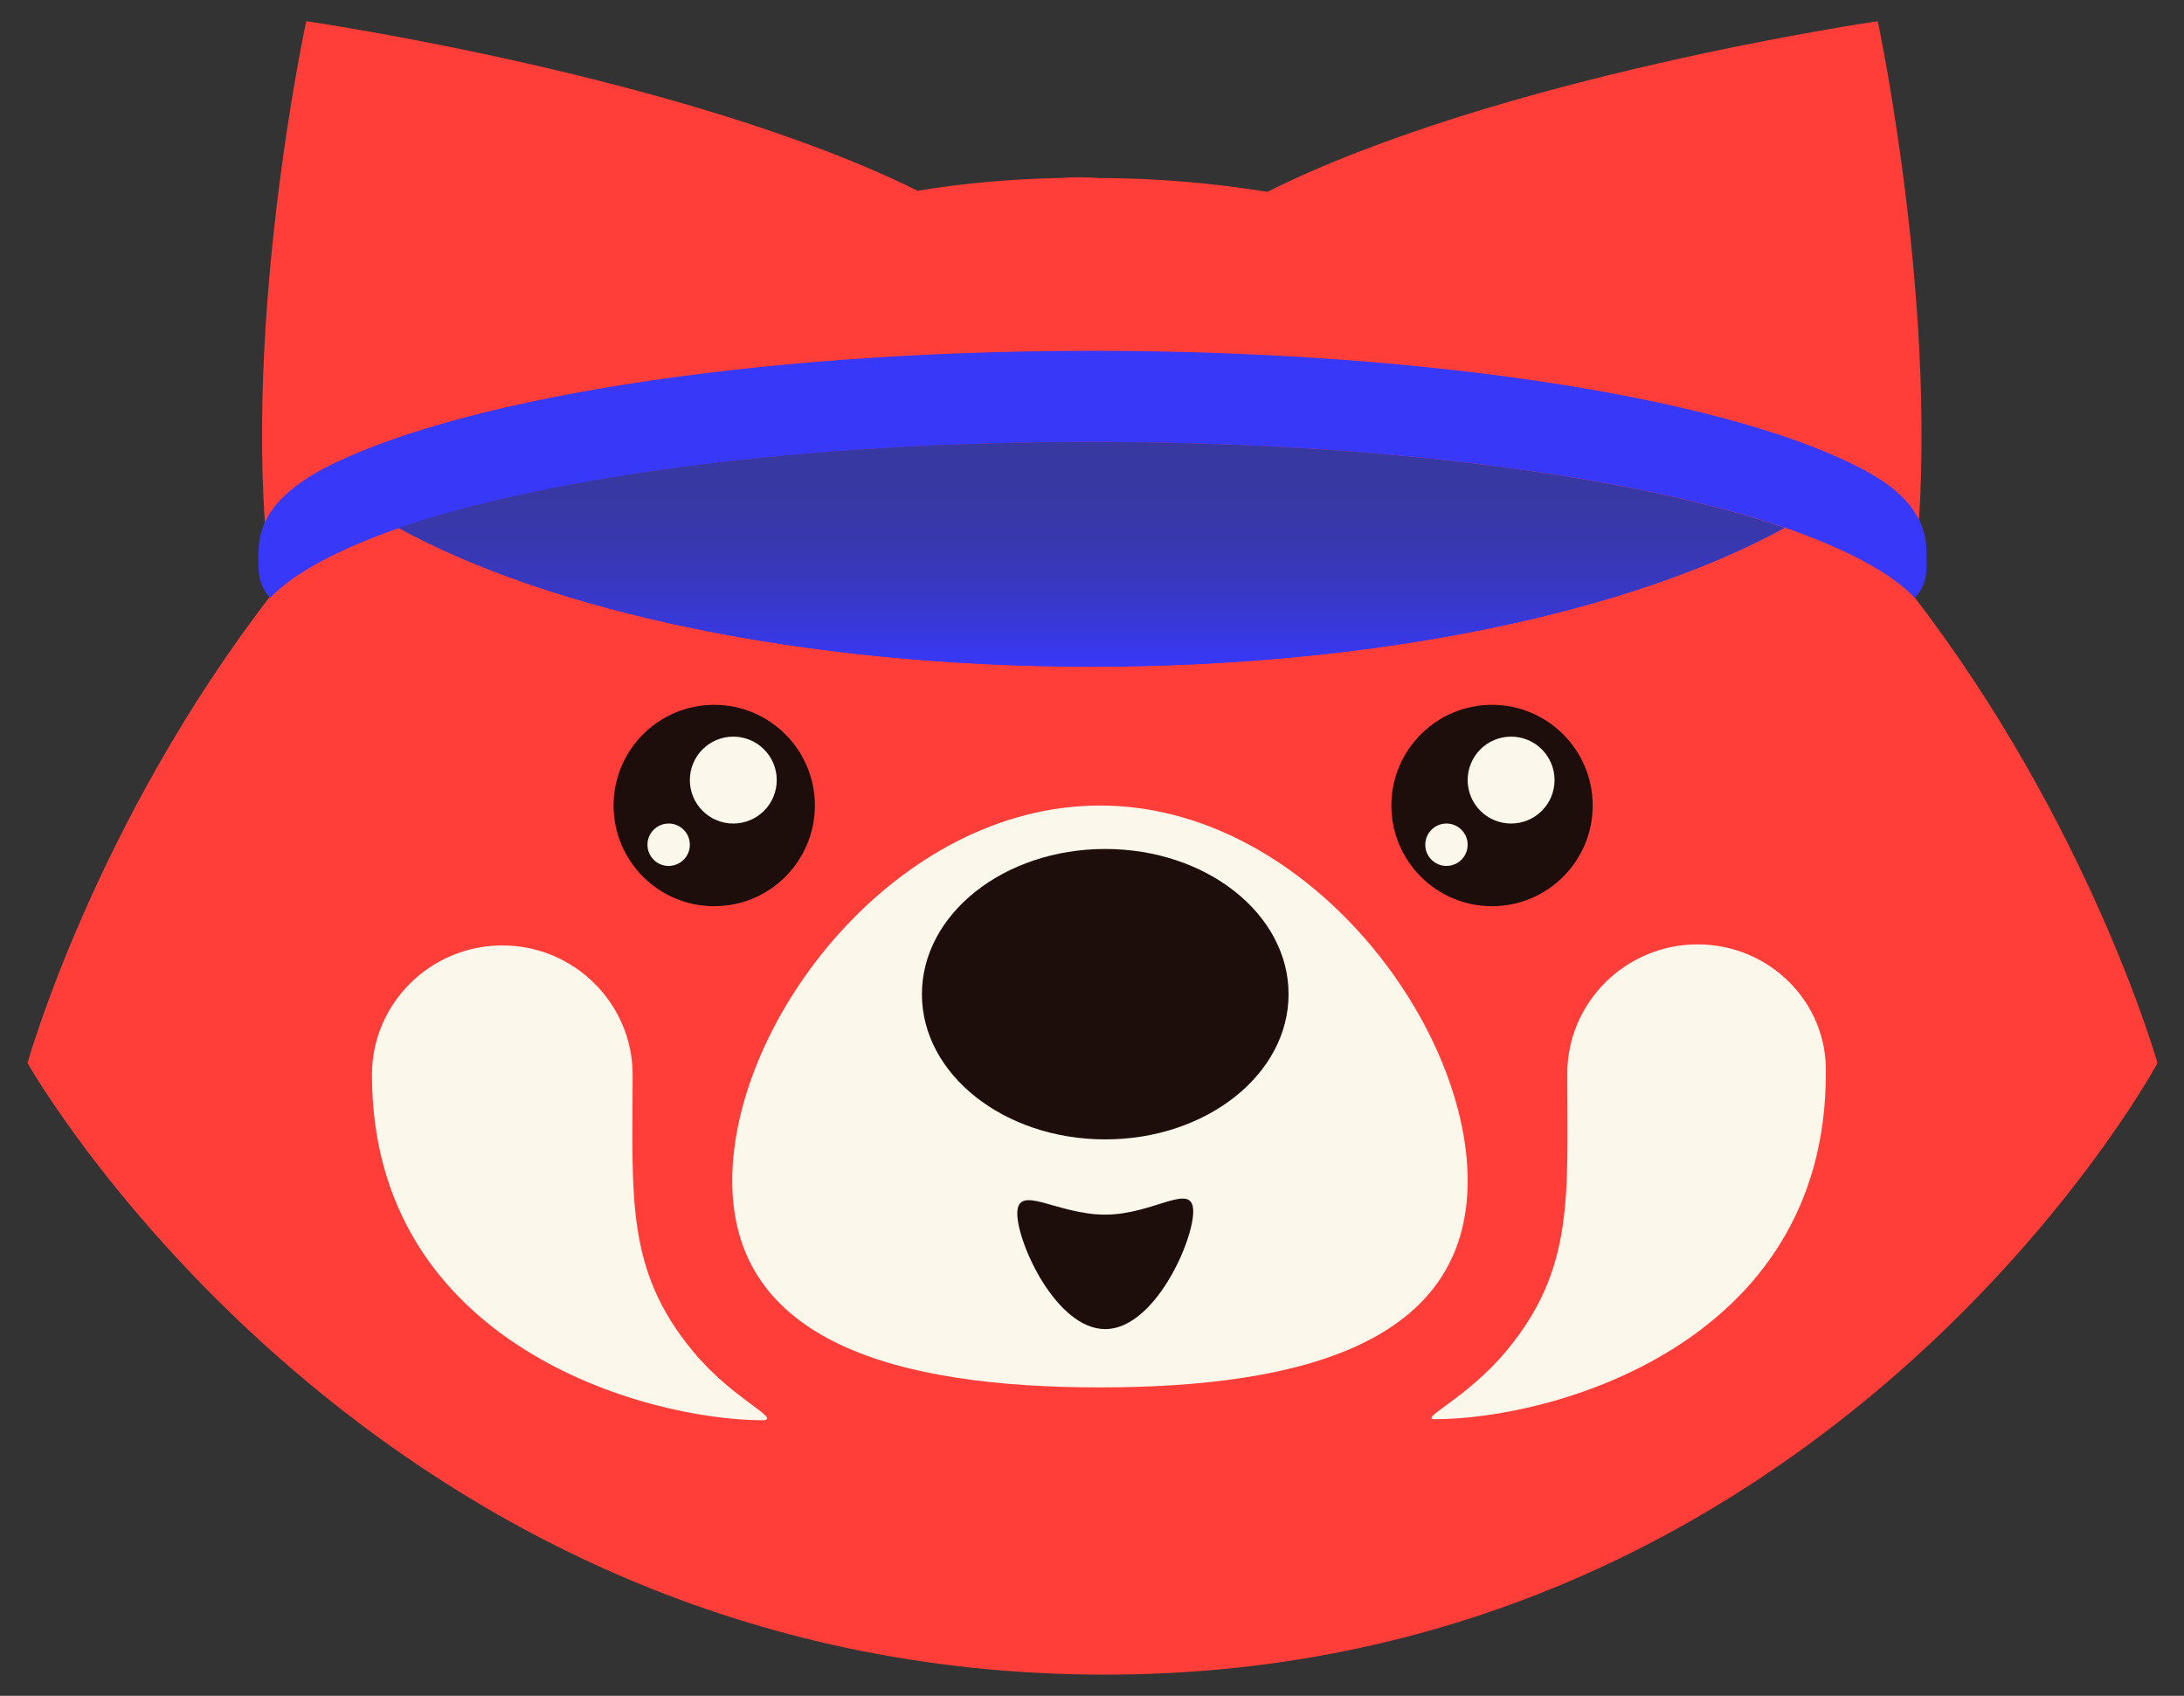 <?xml version="1.0" encoding="utf-8"?>
<!-- Generator: Adobe Illustrator 25.4.1, SVG Export Plug-In . SVG Version: 6.00 Build 0)  -->
<svg version="1.1" id="Layer_1" xmlns="http://www.w3.org/2000/svg" xmlns:xlink="http://www.w3.org/1999/xlink" x="0px" y="0px"
	 viewBox="0 0 206.1 160" style="enable-background:new 0 0 206.1 160;" xml:space="preserve">
<rect x="0" y="0" width="206.1" height="160" fill="#333333" stroke="none"/>
<style type="text/css">
	.st0{fill:#3838F9;}
	.st1{fill:#FF3E39;}
	.st2{fill:#BF2F2B;}
	.st3{fill:#FCF7EB;}
	.st4{fill:#1E0E0B;}
	.st5{fill:none;stroke:#1E0E0B;stroke-width:1.51;stroke-miterlimit:10;}
	.st6{fill:url(#SVGID_1_);}
	.st7{opacity:5.000000e-02;}
	.st8{opacity:0.3;}
	.st9{fill:none;stroke:#FFFFFF;stroke-miterlimit:10;}
	.st10{fill:#3F64D0;}
	.st11{fill:#FCA915;}
	.st12{fill:none;}
	.st13{fill:#FFFFFF;}
	.st14{fill:#FFFFFF;stroke:#FFFFFF;stroke-width:2;stroke-miterlimit:10;}
	.st15{fill:none;stroke:#FFFFFF;stroke-width:4;stroke-linecap:round;stroke-miterlimit:10;}
	.st16{fill:#F45C38;}
	.st17{fill:#FF5917;}
	.st18{fill:#E5613E;}
	.st19{fill:#00559B;}
	.st20{fill:#272A5D;}
	.st21{fill:#DD3636;}
	.st22{fill:#F8F2E7;}
	.st23{fill:#F4EAD9;}
	.st24{fill:#FFB522;}
	.st25{fill:url(#SVGID_00000114057080844101277430000006925508163535760013_);}
	.st26{fill:none;stroke:#1E0E0B;stroke-width:1.783;stroke-miterlimit:10;}
	.st27{fill:url(#SVGID_00000033357499364093823210000013030922293063987895_);}
	.st28{fill:none;stroke:#1E0E0B;stroke-width:2.404;stroke-miterlimit:10;}
	.st29{fill:url(#SVGID_00000139261169956385394650000012396357424254449319_);}
	.st30{fill:url(#SVGID_00000103958560554797221960000017460481608046294191_);}
	.st31{fill:none;stroke:#1E0E0B;stroke-width:3;stroke-miterlimit:10;}
	.st32{fill:url(#SVGID_00000103944635088536528510000012156219199626692778_);}
	.st33{fill:none;stroke:#1E0E0B;stroke-width:2.817;stroke-miterlimit:10;}
	.st34{fill:none;stroke:#3838F9;stroke-width:2;stroke-miterlimit:10;}
	.st35{clip-path:url(#SVGID_00000170267915219964365530000000411551061078718350_);}
	.st36{fill:url(#SVGID_00000078728493957031805130000004277289709735942062_);}
	.st37{fill:none;stroke:#1E0E0B;stroke-width:3.009;stroke-miterlimit:10;}
	.st38{fill:none;stroke:#3838F9;stroke-width:6;stroke-miterlimit:10;}
	.st39{fill:url(#SVGID_00000124136582964211765750000011644206687003146930_);}
	.st40{fill:url(#SVGID_00000151533562967759160740000014434789692538675593_);}
	.st41{fill:url(#SVGID_00000006689694324615140370000018256107609449844412_);}
	.st42{fill:url(#SVGID_00000116229200308435591680000013915020690925779347_);}
	.st43{fill:none;stroke:#1E0E0B;stroke-width:1.201;stroke-miterlimit:10;}
	.st44{fill:none;stroke:#FCA915;stroke-miterlimit:10;}
	.st45{clip-path:url(#SVGID_00000132796145218258048580000010840771705769947020_);}
	.st46{fill:url(#SVGID_00000033369074877553284190000014400136168242452895_);}
	.st47{fill:url(#SVGID_00000073693626646222868030000007310592518444417466_);}
	.st48{fill:url(#SVGID_00000042730018550745152110000004703267932657127581_);}
	.st49{fill:url(#SVGID_00000145774177057177568310000006190406110638736060_);}
	.st50{fill:url(#SVGID_00000045620145262306988150000012801398394760210879_);}
	.st51{opacity:0.25;fill:none;stroke:#3838F9;stroke-width:2;stroke-miterlimit:10;}
	.st52{fill:none;stroke:#1E0E0B;stroke-width:1.994;stroke-miterlimit:10;}
	.st53{fill:url(#SVGID_00000047772147272646114240000011787335764078621314_);}
	.st54{opacity:0.5;}
	.st55{fill:url(#SVGID_00000096751579976520526310000001577263183557550743_);}
	.st56{opacity:0.5;fill:none;stroke:#3838F9;stroke-miterlimit:10;}
	.st57{fill:url(#SVGID_00000080171424277491991410000014770570343243996583_);}
	.st58{fill:none;stroke:#1E0E0B;stroke-width:1.665;stroke-miterlimit:10;}
	.st59{fill:url(#SVGID_00000107579008709269618120000004618240338603998128_);}
	.st60{fill:url(#SVGID_00000055709275376426521670000011757176376402614172_);}
	.st61{fill:url(#SVGID_00000033351809313570105770000012834441478035887520_);}
	.st62{fill:url(#SVGID_00000130624310429132726440000007483399049707300531_);}
	.st63{fill:url(#SVGID_00000026145164089077535100000007378513979018866089_);}
	.st64{fill:url(#SVGID_00000175307454066037122410000007279915928512833721_);}
	.st65{fill:url(#SVGID_00000158727100972640122220000005086674735998554512_);}
	.st66{fill:none;stroke:#1E0E0B;stroke-width:3.01;stroke-miterlimit:10;}
	.st67{fill:url(#SVGID_00000101070814482359647100000002238580201803672972_);}
	.st68{fill:url(#SVGID_00000072986130156316377490000010767929233098813103_);}
</style>
<g>
	<g>
		<path class="st1" d="M180.4,56c3.3-23.6-3.2-54-3.2-54s-35.8,5.2-57.6,16.1c-5-0.8-10.3-1.3-15.9-1.3v0c-1.2-0.1-2.5-0.1-3.7,0
			c-0.1,0-0.1,0-0.2,0c-4.6,0.1-9,0.5-13.2,1.2C64.8,7.2,28.9,2,28.9,2s-6.6,30.5-3.2,54C8.9,77.7,2.6,100.3,2.6,100.3
			S35.2,158,104.3,158l0-0.4c0,0,0,0,0,0l0,0.4c68.2,0,99.3-57.7,99.3-57.7S197.2,77.7,180.4,56z"/>
		<path class="st3" d="M138.5,111.4c0,15.2-15.5,19.5-34.7,19.5s-34.7-4.3-34.7-19.5c0-15.2,15.5-35.4,34.7-35.4
			S138.5,96.3,138.5,111.4z"/>
		<ellipse class="st4" cx="104.3" cy="93.8" rx="17.3" ry="13.7"/>
		<circle class="st4" cx="67.4" cy="76" r="9.5"/>
		<circle class="st3" cx="69.2" cy="73.6" r="4.1"/>
		<circle class="st3" cx="63.1" cy="79.7" r="2"/>
		<circle class="st4" cx="140.8" cy="76" r="9.5"/>
		<circle class="st3" cx="142.6" cy="73.6" r="4.1"/>
		<circle class="st3" cx="136.5" cy="79.7" r="2"/>
		<path class="st3" d="M65.4,127.5c-6.4-7.7-5.7-14.6-5.7-26.1c0-6.7-5.5-12.2-12.3-12.2s-12.3,5.5-12.3,12.2
			c0,25.6,26,32.6,36.9,32.6C73.8,133.9,69.1,132,65.4,127.5z"/>
		<path class="st3" d="M160.2,89.1c-6.8,0-12.3,5.5-12.3,12.2c0,11.5,0.7,18.4-5.7,26.1c-3.7,4.5-8.4,6.5-6.8,6.5
			c11,0,36.9-7,36.9-32.6C172.5,94.6,167,89.1,160.2,89.1z"/>
		<path class="st0" d="M168.4,49.8c-14.4,7.9-38.3,13.1-65.4,13.1c-27.1,0-51-5.2-65.4-13.1c14.4-4.9,38.3-8.1,65.4-8.1
			C130.1,41.7,154,44.9,168.4,49.8z"/>
		<g>
			<path class="st0" d="M181.8,52.1c0,1.5,0.2,2.9-1.1,4.3c-2.3-2.4-6.5-4.6-12.2-6.6h0c-14.4-4.9-38.3-8.1-65.4-8.1
				c-27.1,0-51,3.2-65.4,8.1h0c-5.7,2-9.9,4.2-12.2,6.6c-1.3-1.4-1.1-2.8-1.1-4.3c0-2.7,1.4-5.2,5.6-7.6
				c12.3-6.7,40.4-11.4,73.1-11.4s60.9,4.7,73.1,11.4C180.4,46.8,181.8,49.4,181.8,52.1z"/>
			
				<linearGradient id="SVGID_1_" gradientUnits="userSpaceOnUse" x1="730.211" y1="62.857" x2="730.211" y2="41.666" gradientTransform="matrix(1 0 0 1 -627.158 0)">
				<stop  offset="0" style="stop-color:#3838F9"/>
				<stop  offset="0.176" style="stop-color:#3838DA"/>
				<stop  offset="0.366" style="stop-color:#3838C1"/>
				<stop  offset="0.563" style="stop-color:#3838AE"/>
				<stop  offset="0.769" style="stop-color:#3838A4"/>
				<stop  offset="1" style="stop-color:#3838A0"/>
			</linearGradient>
			<path class="st6" d="M168.4,49.8c-14.4,7.9-38.3,13.1-65.4,13.1c-27.1,0-51-5.2-65.4-13.1c14.4-4.9,38.3-8.1,65.4-8.1
				C130.1,41.7,154,44.9,168.4,49.8z"/>
		</g>
	</g>
	<path class="st4" d="M96,114.5c0-2.9,3.7,0.1,8.3,0.1c4.6,0,8.3-3.2,8.3-0.3c0,2.9-3.7,11.1-8.3,11.1C99.7,125.4,96,117.3,96,114.5
		z"/>
</g>
</svg>
